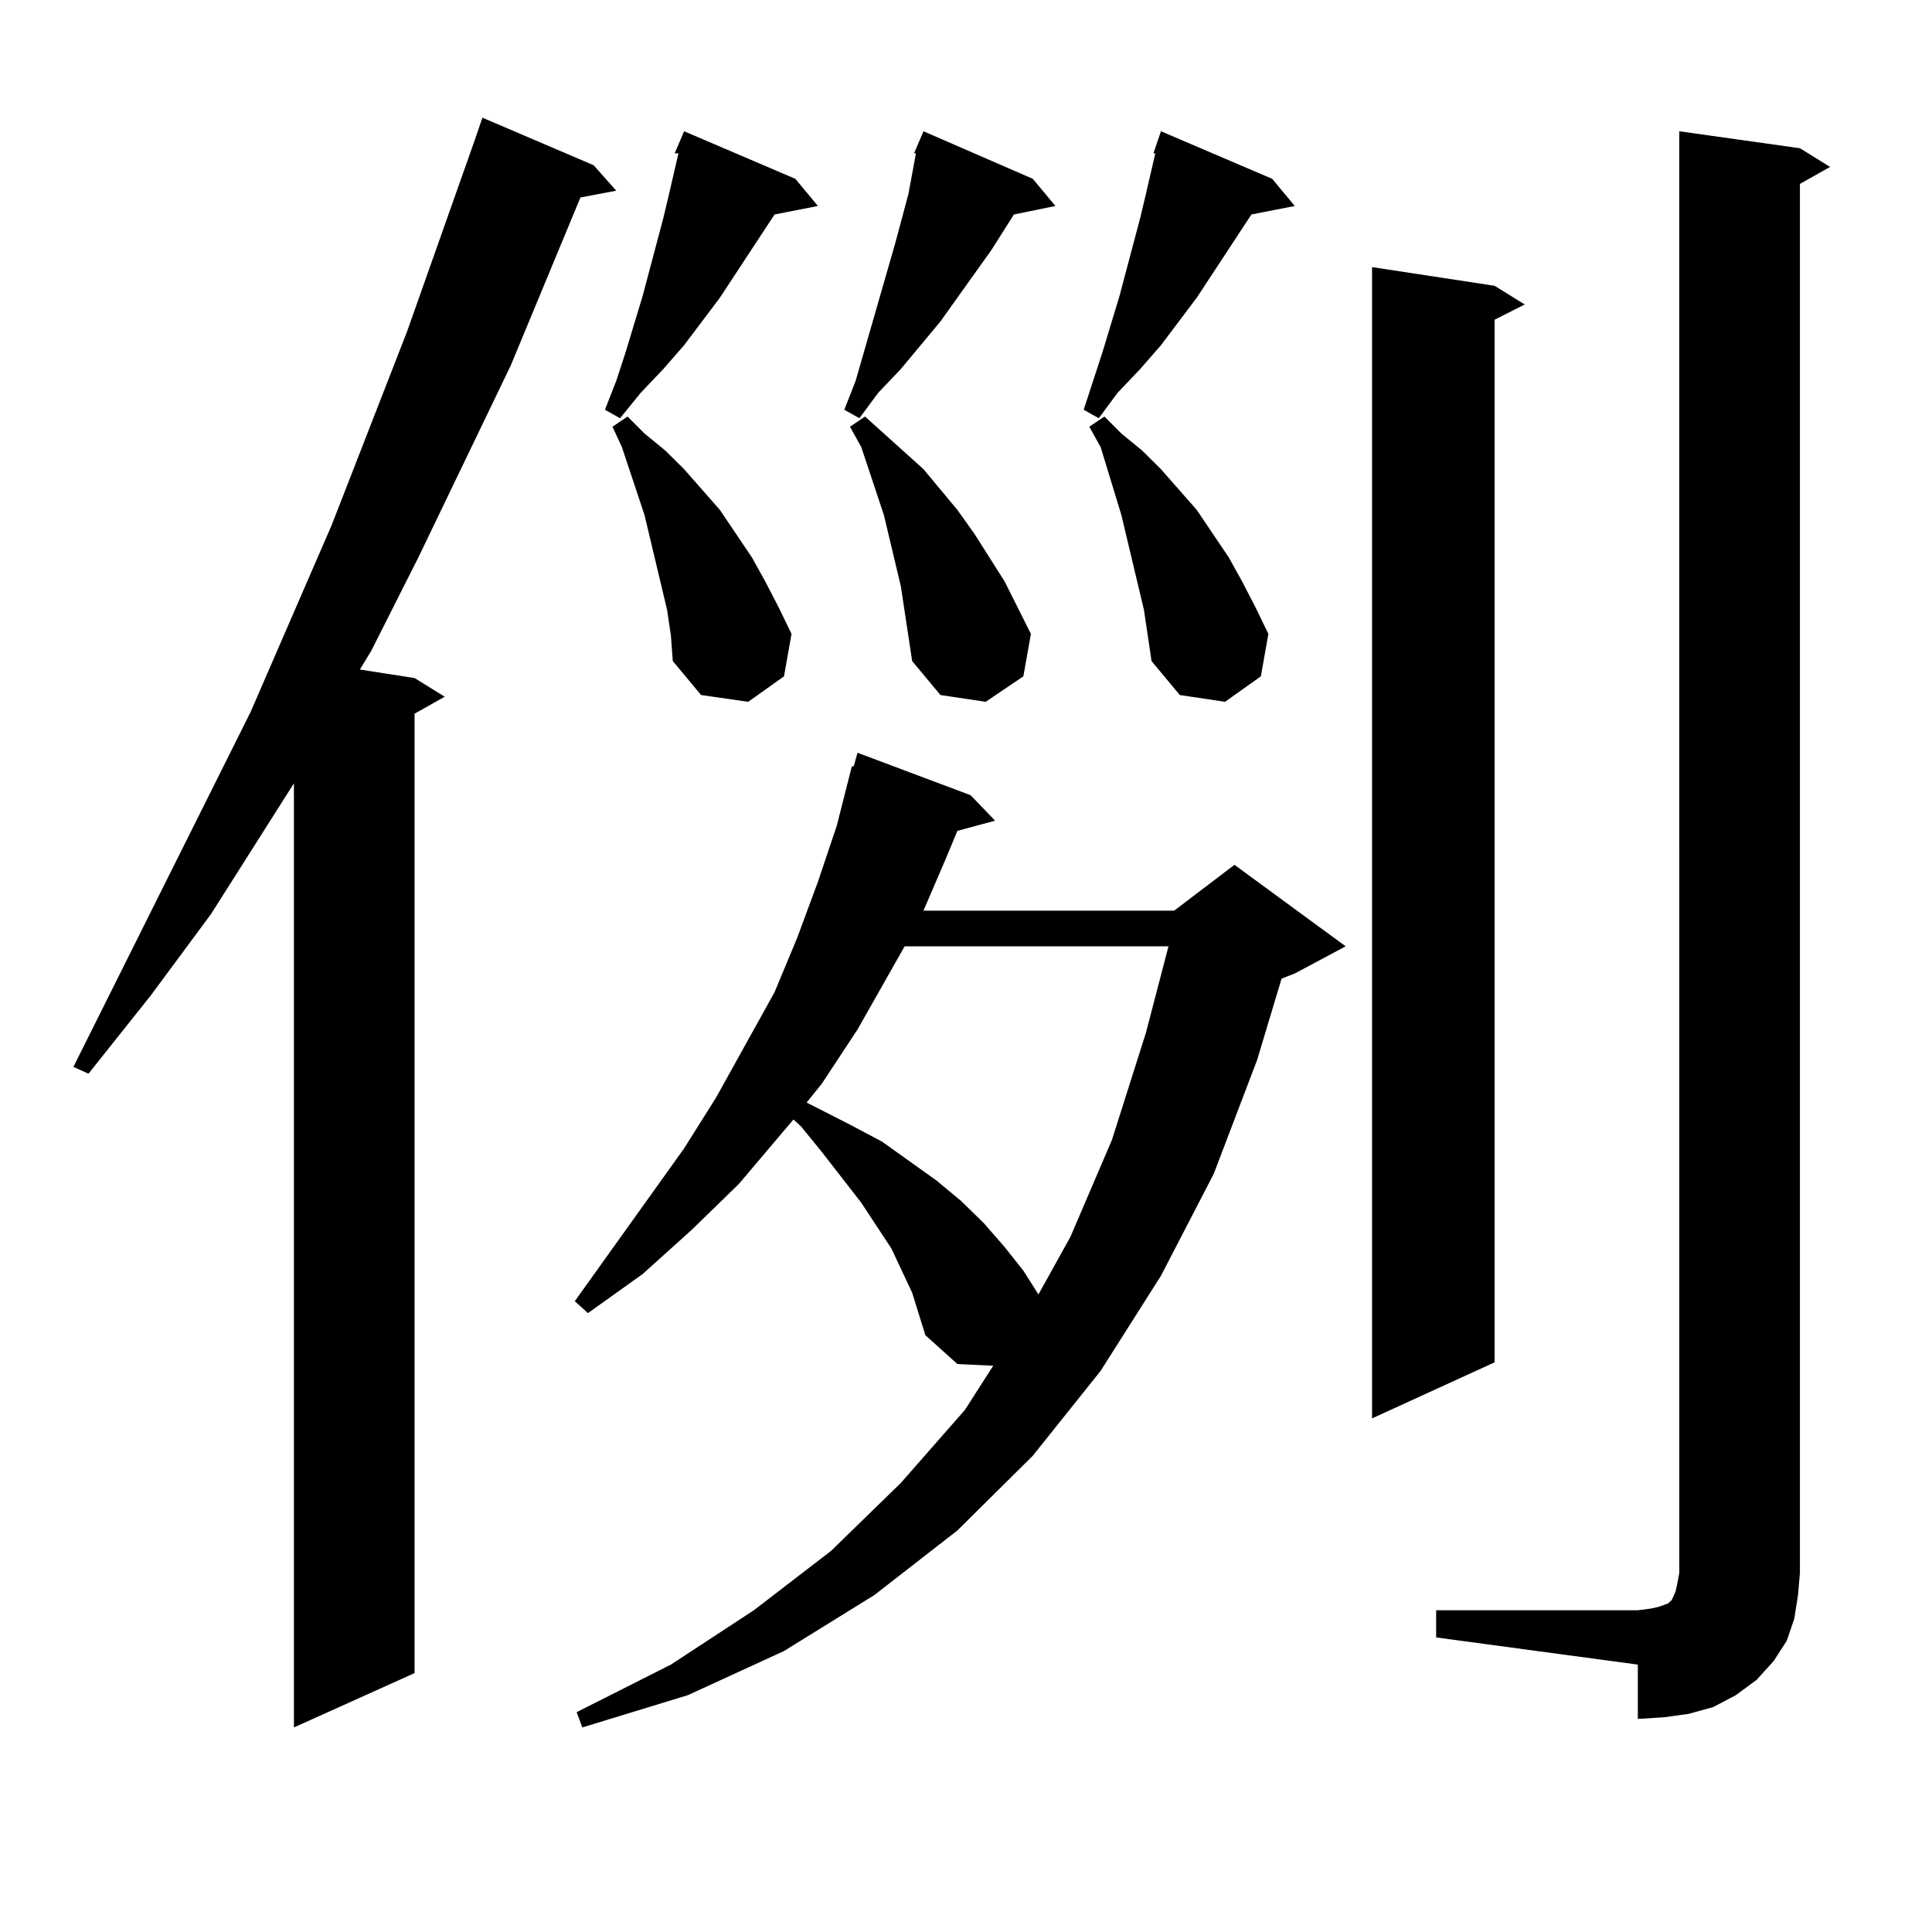 <?xml version="1.0" encoding="utf-8"?>
<!-- Generator: Adobe Illustrator 16.0.0, SVG Export Plug-In . SVG Version: 6.00 Build 0)  -->
<!DOCTYPE svg PUBLIC "-//W3C//DTD SVG 1.1//EN" "http://www.w3.org/Graphics/SVG/1.1/DTD/svg11.dtd">
<svg version="1.1" id="图层_1" xmlns="http://www.w3.org/2000/svg" xmlns:xlink="http://www.w3.org/1999/xlink" x="0px" y="0px"
	 width="1000px" height="1000px" viewBox="0 0 1000 1000" enable-background="new 0 0 1000 1000" xml:space="preserve">
<path d="M307.261,85.52l11.707,13.184l-18.536,3.516l-36.097,87.012l-47.804,99.316l-24.39,48.34l-5.854,9.668l28.292,4.395
	l15.609,9.668l-15.609,8.789v496.582l-62.438,28.125V405.441l-42.926,67.676l-31.219,42.188l-32.194,40.43l-7.805-3.516
	l91.705-183.691l41.95-96.68l39.023-100.195l35.121-99.316l3.902-11.426L307.261,85.52z M472.135,669.113l-10.731-22.852
	l-15.609-23.73l-20.487-26.367l-10.731-13.184l-3.902-3.516l-28.292,33.398l-24.39,23.73l-25.365,22.852l-28.292,20.215
	l-6.829-6.152l56.584-79.102l16.585-26.367l30.243-54.492l11.707-28.125l10.731-29.004l9.756-29.004l7.805-30.762h0.976l1.951-7.031
	l58.535,21.973l12.683,13.184l-19.512,5.273l-5.854,14.063l-11.707,27.246h129.753l31.219-23.73l57.56,42.188l-26.341,14.063
	l-6.829,2.637l-12.683,42.188l-22.438,58.887l-27.316,52.734l-31.219,49.219l-35.121,43.945l-39.023,38.672l-42.926,33.398
	l-46.828,29.004l-49.755,22.852l-54.633,16.699l-2.927-7.91l48.779-24.609l42.926-28.125l39.999-30.762l36.097-35.156l33.17-37.793
	l14.634-22.852l-18.536-0.879l-16.585-14.941L472.135,669.113z M411.648,92.551l11.707,14.063l-22.438,4.395l-28.292,43.066
	l-18.536,24.609l-10.731,12.305l-11.707,12.305l-10.731,13.184l-7.805-4.395l5.854-14.941l4.878-14.941l8.78-29.004l10.731-40.43
	l2.927-12.305l4.878-21.094h-1.951l4.878-11.426L411.648,92.551z M345.309,315.793l-5.854-24.609l-5.854-24.609l-11.707-35.156
	l-4.878-10.547l7.805-5.273l8.78,8.789l10.731,8.789l9.756,9.668l18.536,21.094l16.585,24.609l6.829,12.305l6.829,13.184
	l6.829,14.063l-3.902,21.973l-18.536,13.184l-24.39-3.516l-14.634-17.578l-0.976-13.184L345.309,315.793z M468.232,489.816
	l-24.39,43.066l-18.536,28.125l-7.805,9.668l22.438,11.426l16.585,8.789l28.292,20.215l12.683,10.547l11.707,11.426l10.731,12.305
	l9.756,12.305l7.805,12.305l16.585-29.883l21.463-50.098l17.561-55.371l11.707-44.824H468.232z M534.572,92.551l11.707,14.063
	l-21.463,4.395l-11.707,18.457l-26.341,36.914l-20.487,24.609l-11.707,12.305l-9.756,13.184l-7.805-4.395l5.854-14.941
	l20.487-71.191l6.829-25.488l3.902-21.094h-0.976l4.878-11.426L534.572,92.551z M466.281,303.488l-2.927-12.305l-5.854-24.609
	l-11.707-35.156l-5.854-10.547l7.805-5.273l9.756,8.789l9.756,8.789l10.731,9.668l17.561,21.094l8.78,12.305l7.805,12.305
	l7.805,12.305l13.658,27.246l-3.902,21.973l-19.512,13.184l-23.414-3.516l-14.634-17.578L466.281,303.488z M658.472,92.551
	l11.707,14.063l-22.438,4.395l-28.292,43.066l-18.536,24.609l-10.731,12.305l-11.707,12.305l-9.756,13.184l-7.805-4.395
	l4.878-14.941l4.878-14.941l8.78-29.004l10.731-40.43l2.927-12.305l4.878-21.094h-0.976l3.902-11.426L658.472,92.551z
	 M592.132,315.793l-5.854-24.609l-5.854-24.609l-10.731-35.156l-5.854-10.547l7.805-5.273l8.78,8.789l10.731,8.789l9.756,9.668
	l18.536,21.094l16.585,24.609l6.829,12.305l6.829,13.184l6.829,14.063l-3.902,21.973l-18.536,13.184l-23.414-3.516l-14.634-17.578
	l-1.951-13.184L592.132,315.793z M773.591,147.922l15.609,9.668l-15.609,7.91v539.648l-63.413,29.004V138.254L773.591,147.922z
	 M743.348,833.469h104.388l6.829-0.879l3.902-0.879l4.878-1.758l1.951-1.758l1.951-4.395l0.976-4.395l0.976-5.273V67.941
	l62.438,8.789l15.609,9.668l-15.609,8.789v718.945l-0.976,11.426l-1.951,12.305l-3.902,11.426l-6.829,10.547l-8.78,9.668
	l-10.731,7.91l-11.707,6.152l-12.683,3.516l-12.683,1.758l-13.658,0.879v-28.125l-104.388-14.063V833.469z"/>
</svg>

